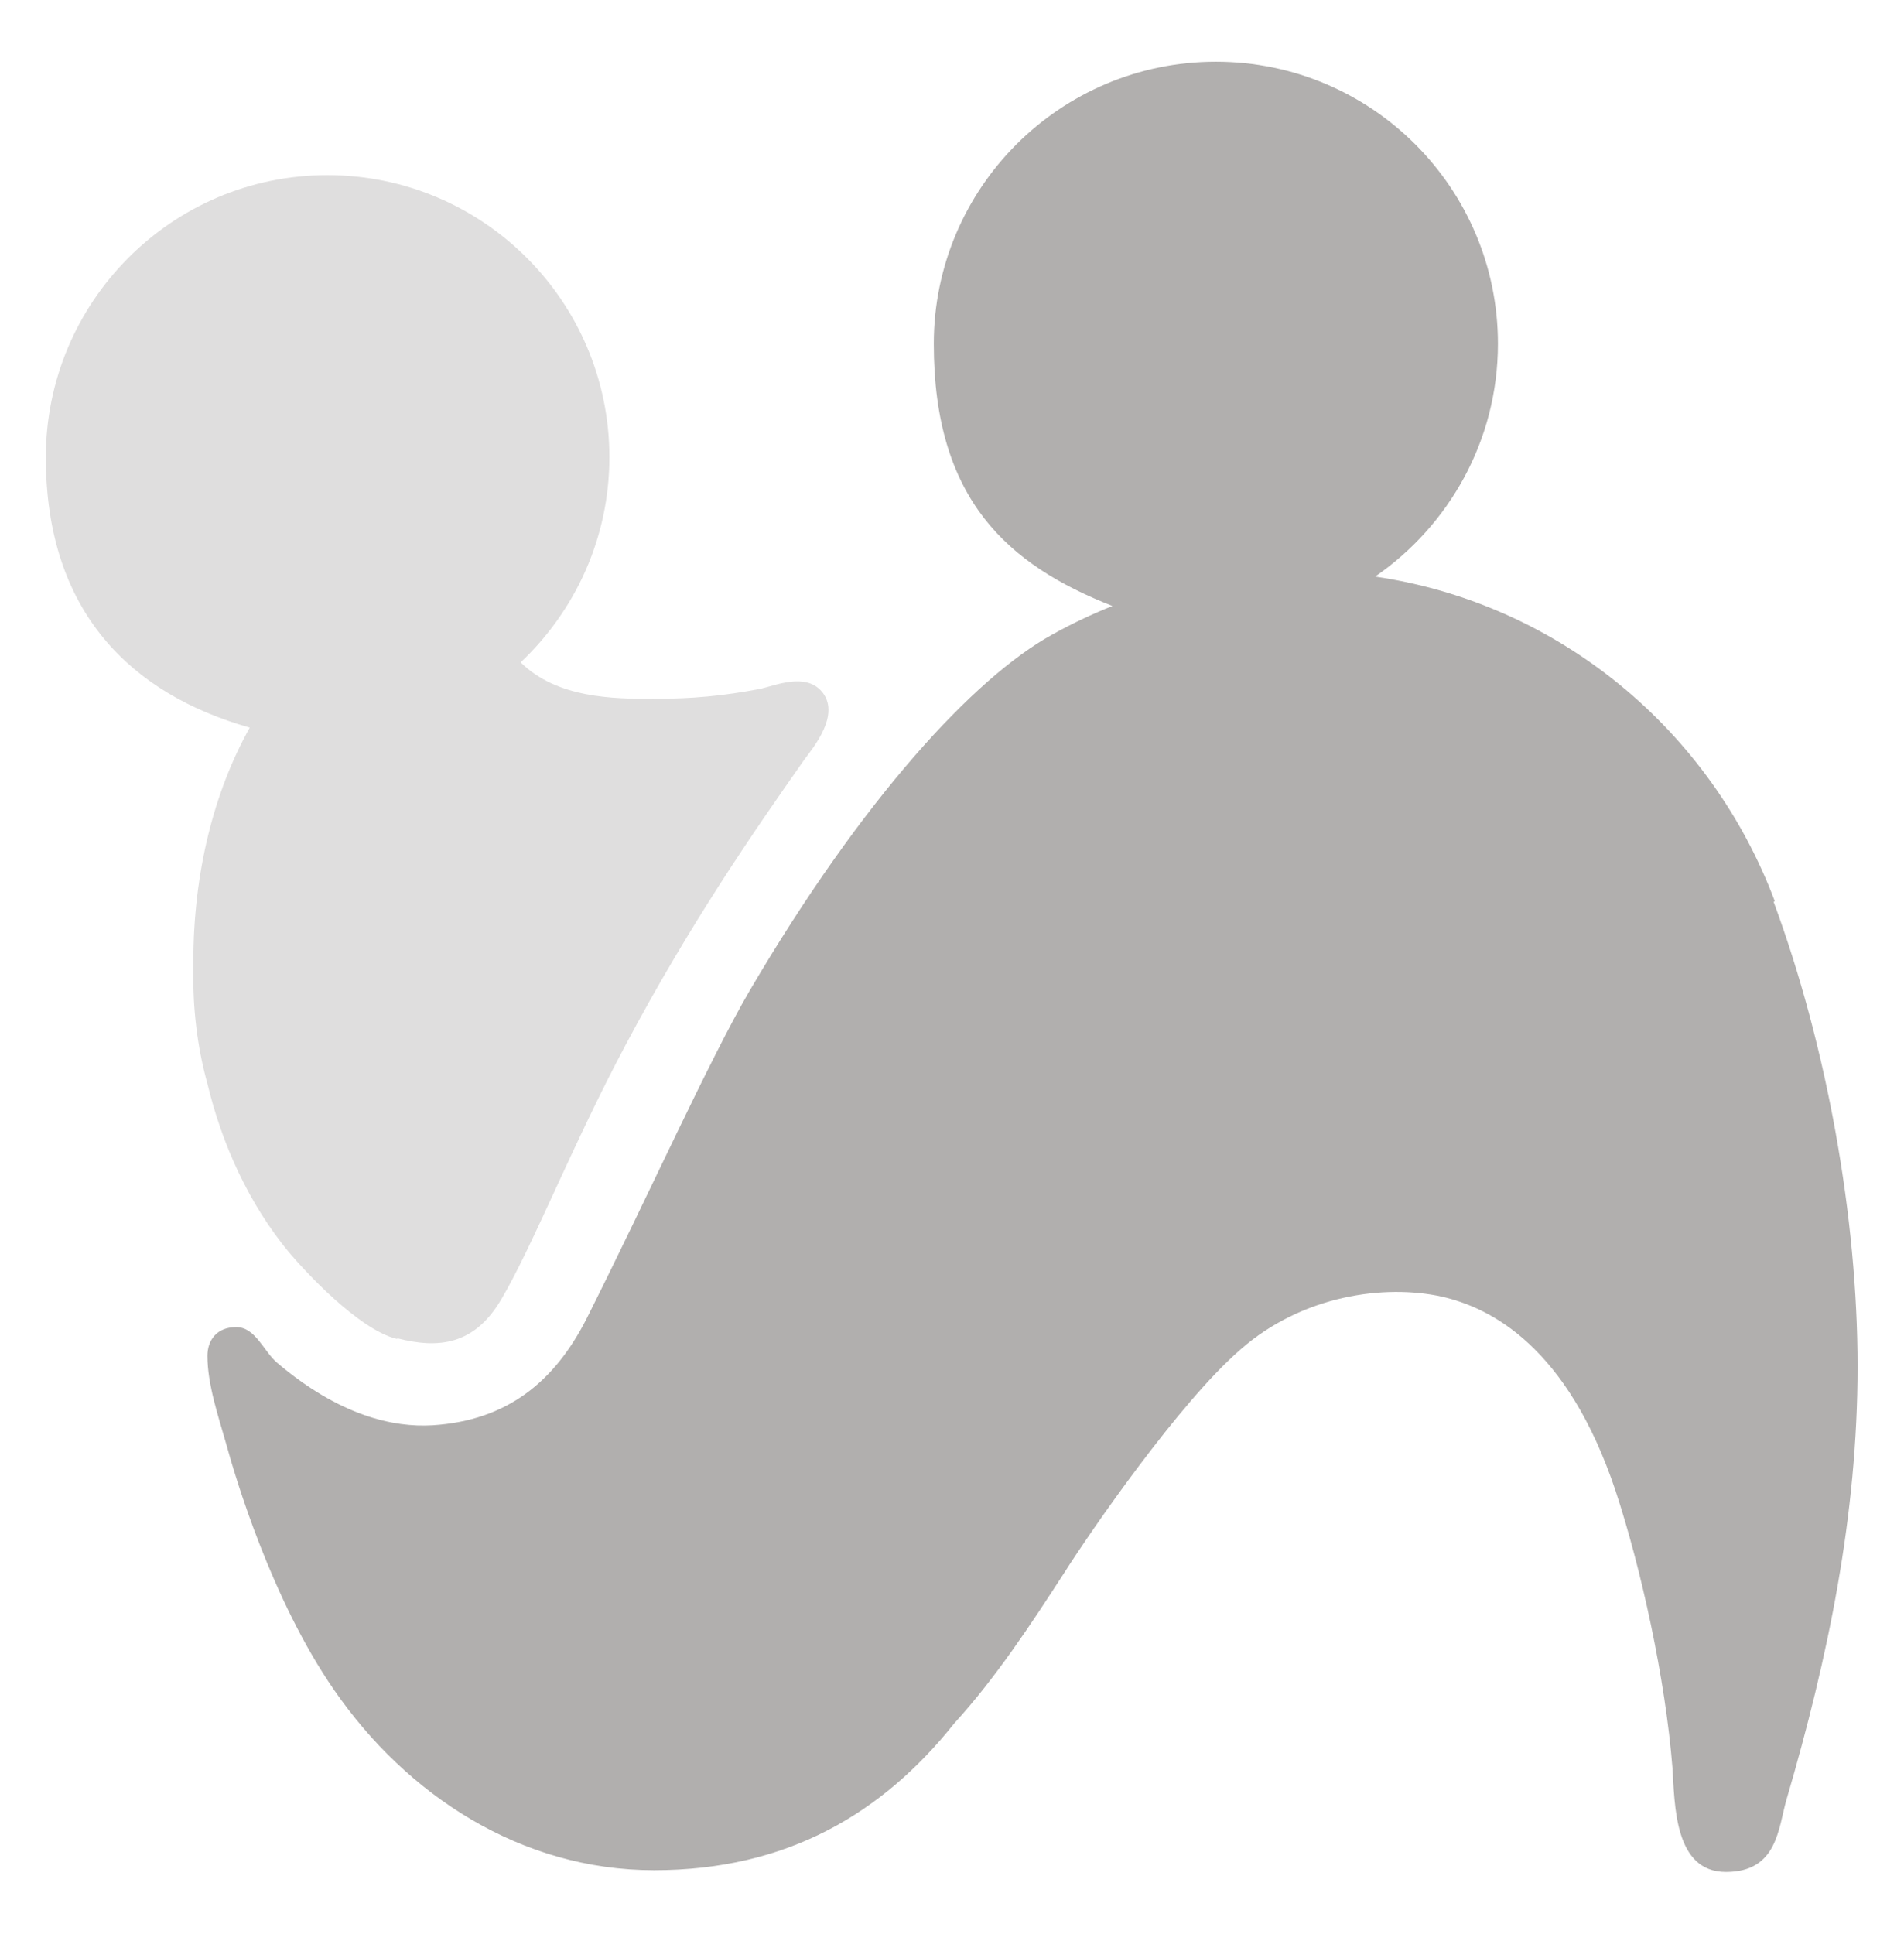 <?xml version="1.0" encoding="UTF-8"?> <svg xmlns="http://www.w3.org/2000/svg" id="Camada_1" version="1.1" viewBox="0 0 324 329"><defs><style> .st0 { fill: #b1afae; } .st0, .st1 { fill-rule: evenodd; } .st1 { fill: #dfdede; } </style></defs><path class="st0" d="M302,153.3c-10.9-29-36.6-50.6-68-55.2,12.5-8.6,20.9-23.1,20.9-39.6,0-26.5-21.5-48-48-48s-48,21.5-48,48,12.6,37.6,30.4,44.6c-3.5,1.4-6.9,3-10.3,4.9-13.2,7.3-32.2,27.8-51.4,60.5-6.9,11.8-17.4,35.2-27.7,55.7-5.5,10.9-13.6,17.5-26.3,18.3-6.6.4-15.8-1.6-26.4-10.6-2.3-1.9-3.7-6.1-7-6.1s-4.9,2.2-4.9,4.9c0,4.9,1.9,10.4,3.2,15,1.5,5.5,7.7,26.5,18.4,41.9,12.3,17.8,31.7,30.6,54.4,30.6s38.9-9.7,51.1-25c7.1-7.8,13-16.8,18.7-25.6,4.5-7.1,19.6-29,30-38,10.6-9.3,24.6-11.1,34.2-9,8.4,1.9,21.4,8.5,29.6,33,4.4,13.3,8.5,32.1,9.7,47.2.4,6.3.3,17.7,9.1,17.7s8.9-7.5,10.3-12.3c7.1-24.2,12.1-48.4,12.1-73.7s-5.2-54.5-14.3-79.1h.1Z"></path><path class="st1" d="M67.6,227.7c7,1.8,13.2,1.2,17.8-6.8,5.2-8.8,12.1-26.3,21-43,11.1-20.9,22-36.6,30.5-48.7,1.4-1.9,6.4-7.8,2.8-11.7-2.8-3-7.7-.9-10.3-.3-6.3,1.2-11.5,1.7-18.3,1.7s-16.3-.1-22.5-6.2c9.3-8.8,15.1-21.2,15.1-34.9,0-26.5-21.5-48-48-48S7.8,51.4,7.8,77.8s14.6,40.3,34.7,46c-6.1,10.9-9.6,24.7-9.6,39.9s0,.8,0,1.2c-.1,6.5.6,13,2.4,19.5,2.5,10.4,7.1,20.5,13.9,28.7,2.6,3.1,11.8,13.1,18.3,14.7h.1Z"></path></svg> 
